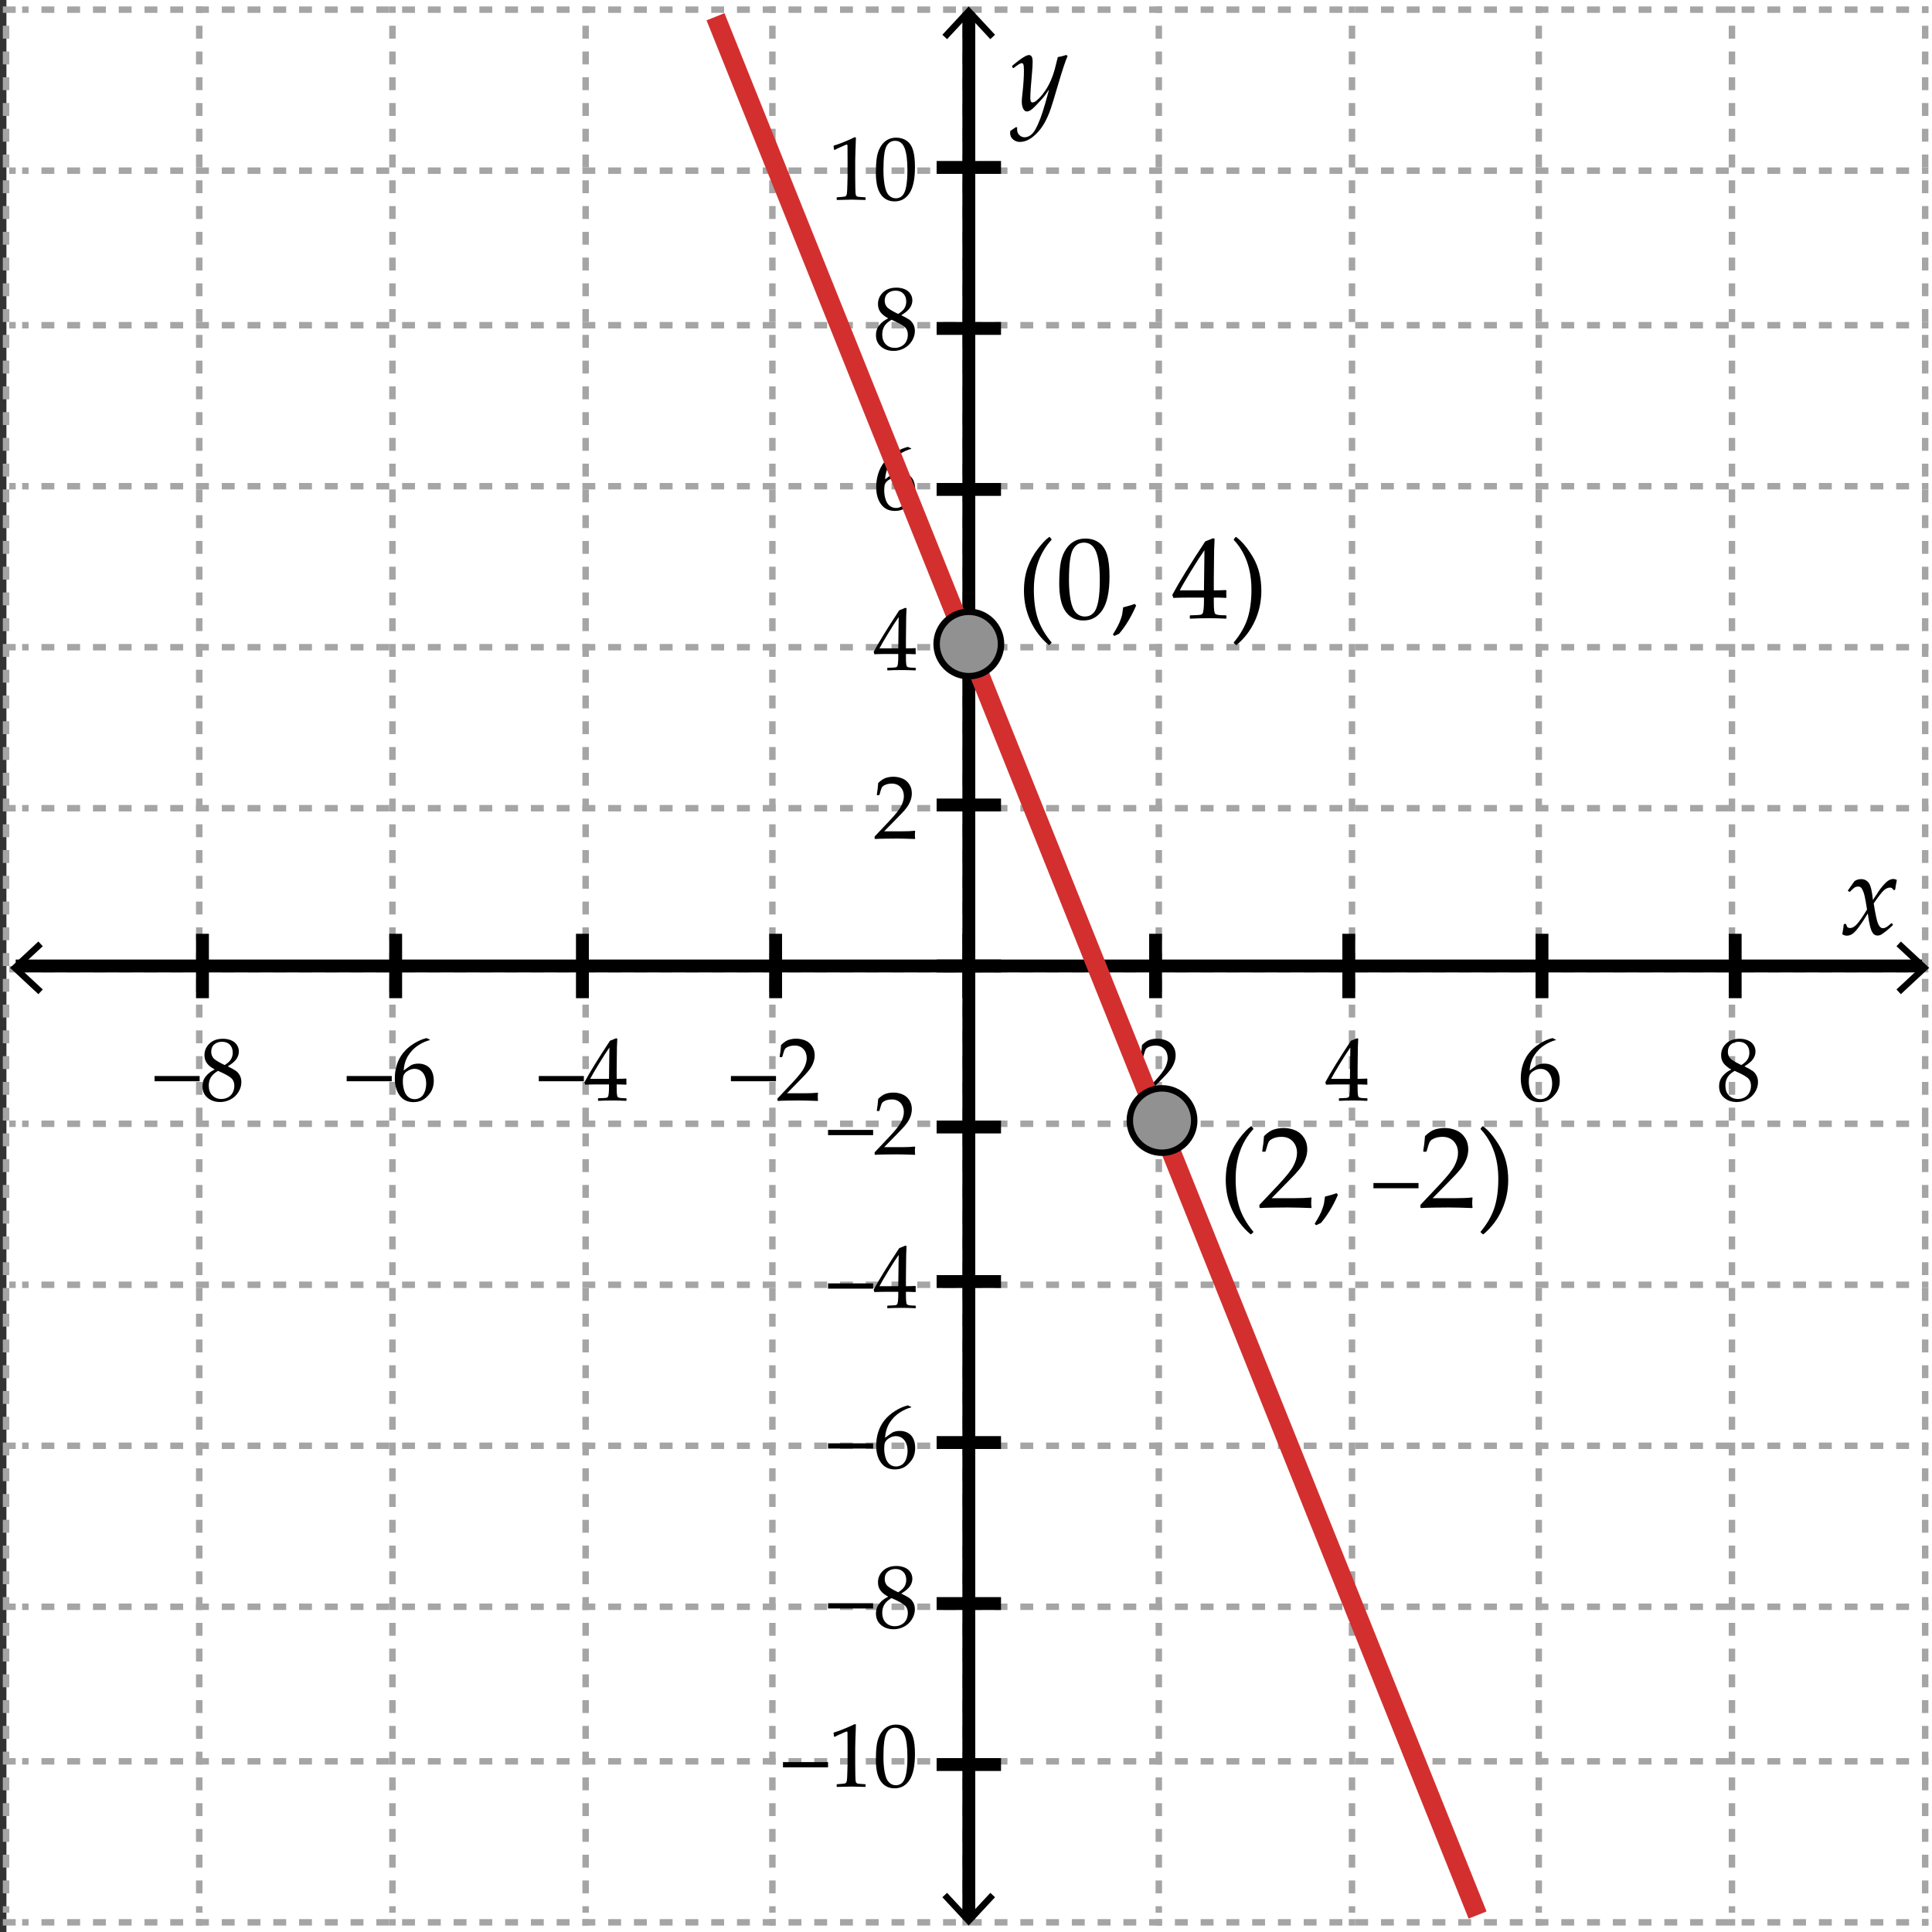 <?xml version="1.0" encoding="utf-8"?>
<!-- Generator: Adobe Illustrator 16.0.0, SVG Export Plug-In . SVG Version: 6.00 Build 0)  -->
<!DOCTYPE svg PUBLIC "-//W3C//DTD SVG 1.1//EN" "http://www.w3.org/Graphics/SVG/1.1/DTD/svg11.dtd">
<svg version="1.1" xmlns="http://www.w3.org/2000/svg" xmlns:xlink="http://www.w3.org/1999/xlink" x="0px" y="0px" width="300px"
	 height="300px" viewBox="0 0 300 300" enable-background="new 0 0 300 300" xml:space="preserve">
<rect x="0" y="0" width="300" height="300" fill="#333333" stroke="none"/>
<g id="white_background">
	<rect x="1" fill="#FFFFFF" width="300" height="300"/>
</g>
<g id="base">
	<g>
		<g>
			<g>
				<line fill="none" stroke="#A5A5A5" stroke-miterlimit="10" x1="299.438" y1="298.498" x2="298.438" y2="298.498"/>
				
					<line fill="none" stroke="#A5A5A5" stroke-miterlimit="10" stroke-dasharray="2,2" x1="296.438" y1="298.498" x2="3.438" y2="298.498"/>
				<line fill="none" stroke="#A5A5A5" stroke-miterlimit="10" x1="2.438" y1="298.498" x2="1.438" y2="298.498"/>
			</g>
		</g>
		<g>
			<g>
				<line fill="none" stroke="#A5A5A5" stroke-miterlimit="10" x1="299.438" y1="273.498" x2="298.438" y2="273.498"/>
				
					<line fill="none" stroke="#A5A5A5" stroke-miterlimit="10" stroke-dasharray="2,2" x1="296.438" y1="273.498" x2="3.438" y2="273.498"/>
				<line fill="none" stroke="#A5A5A5" stroke-miterlimit="10" x1="2.438" y1="273.498" x2="1.438" y2="273.498"/>
			</g>
		</g>
		<g>
			<g>
				<line fill="none" stroke="#A5A5A5" stroke-miterlimit="10" x1="299.438" y1="249.498" x2="298.438" y2="249.498"/>
				
					<line fill="none" stroke="#A5A5A5" stroke-miterlimit="10" stroke-dasharray="2,2" x1="296.438" y1="249.498" x2="3.438" y2="249.498"/>
				<line fill="none" stroke="#A5A5A5" stroke-miterlimit="10" x1="2.438" y1="249.498" x2="1.438" y2="249.498"/>
			</g>
		</g>
		<g>
			<g>
				<line fill="none" stroke="#A5A5A5" stroke-miterlimit="10" x1="299.438" y1="224.498" x2="298.438" y2="224.498"/>
				
					<line fill="none" stroke="#A5A5A5" stroke-miterlimit="10" stroke-dasharray="2,2" x1="296.438" y1="224.498" x2="3.438" y2="224.498"/>
				<line fill="none" stroke="#A5A5A5" stroke-miterlimit="10" x1="2.438" y1="224.498" x2="1.438" y2="224.498"/>
			</g>
		</g>
		<g>
			<g>
				<line fill="none" stroke="#A5A5A5" stroke-miterlimit="10" x1="299.438" y1="199.498" x2="298.438" y2="199.498"/>
				
					<line fill="none" stroke="#A5A5A5" stroke-miterlimit="10" stroke-dasharray="2,2" x1="296.438" y1="199.498" x2="3.438" y2="199.498"/>
				<line fill="none" stroke="#A5A5A5" stroke-miterlimit="10" x1="2.438" y1="199.498" x2="1.438" y2="199.498"/>
			</g>
		</g>
		<g>
			<g>
				<line fill="none" stroke="#A5A5A5" stroke-miterlimit="10" x1="299.438" y1="174.498" x2="298.438" y2="174.498"/>
				
					<line fill="none" stroke="#A5A5A5" stroke-miterlimit="10" stroke-dasharray="2,2" x1="296.438" y1="174.498" x2="3.438" y2="174.498"/>
				<line fill="none" stroke="#A5A5A5" stroke-miterlimit="10" x1="2.438" y1="174.498" x2="1.438" y2="174.498"/>
			</g>
		</g>
		<g>
			<g>
				<line fill="none" stroke="#A5A5A5" stroke-miterlimit="10" x1="299.438" y1="150.498" x2="298.438" y2="150.498"/>
				
					<line fill="none" stroke="#A5A5A5" stroke-miterlimit="10" stroke-dasharray="2,2" x1="296.438" y1="150.498" x2="3.438" y2="150.498"/>
				<line fill="none" stroke="#A5A5A5" stroke-miterlimit="10" x1="2.438" y1="150.498" x2="1.438" y2="150.498"/>
			</g>
		</g>
		<g>
			<g>
				<line fill="none" stroke="#A5A5A5" stroke-miterlimit="10" x1="299.438" y1="125.498" x2="298.438" y2="125.498"/>
				
					<line fill="none" stroke="#A5A5A5" stroke-miterlimit="10" stroke-dasharray="2,2" x1="296.438" y1="125.498" x2="3.438" y2="125.498"/>
				<line fill="none" stroke="#A5A5A5" stroke-miterlimit="10" x1="2.438" y1="125.498" x2="1.438" y2="125.498"/>
			</g>
		</g>
		<g>
			<g>
				<line fill="none" stroke="#A5A5A5" stroke-miterlimit="10" x1="299.438" y1="100.498" x2="298.438" y2="100.498"/>
				
					<line fill="none" stroke="#A5A5A5" stroke-miterlimit="10" stroke-dasharray="2,2" x1="296.438" y1="100.498" x2="3.438" y2="100.498"/>
				<line fill="none" stroke="#A5A5A5" stroke-miterlimit="10" x1="2.438" y1="100.498" x2="1.438" y2="100.498"/>
			</g>
		</g>
		<g>
			<g>
				<line fill="none" stroke="#A5A5A5" stroke-miterlimit="10" x1="299.438" y1="75.498" x2="298.438" y2="75.498"/>
				
					<line fill="none" stroke="#A5A5A5" stroke-miterlimit="10" stroke-dasharray="2,2" x1="296.438" y1="75.498" x2="3.438" y2="75.498"/>
				<line fill="none" stroke="#A5A5A5" stroke-miterlimit="10" x1="2.438" y1="75.498" x2="1.438" y2="75.498"/>
			</g>
		</g>
		<g>
			<g>
				<line fill="none" stroke="#A5A5A5" stroke-miterlimit="10" x1="299.438" y1="50.498" x2="298.438" y2="50.498"/>
				
					<line fill="none" stroke="#A5A5A5" stroke-miterlimit="10" stroke-dasharray="2,2" x1="296.438" y1="50.498" x2="3.438" y2="50.498"/>
				<line fill="none" stroke="#A5A5A5" stroke-miterlimit="10" x1="2.438" y1="50.498" x2="1.438" y2="50.498"/>
			</g>
		</g>
		<g>
			<g>
				<line fill="none" stroke="#A5A5A5" stroke-miterlimit="10" x1="299.438" y1="26.498" x2="298.438" y2="26.498"/>
				
					<line fill="none" stroke="#A5A5A5" stroke-miterlimit="10" stroke-dasharray="2,2" x1="296.438" y1="26.498" x2="3.438" y2="26.498"/>
				<line fill="none" stroke="#A5A5A5" stroke-miterlimit="10" x1="2.438" y1="26.498" x2="1.438" y2="26.498"/>
			</g>
		</g>
		<g>
			<g>
				<line fill="none" stroke="#A5A5A5" stroke-miterlimit="10" x1="299.438" y1="1.498" x2="298.438" y2="1.498"/>
				
					<line fill="none" stroke="#A5A5A5" stroke-miterlimit="10" stroke-dasharray="2,2" x1="296.438" y1="1.498" x2="3.438" y2="1.498"/>
				<line fill="none" stroke="#A5A5A5" stroke-miterlimit="10" x1="2.438" y1="1.498" x2="1.438" y2="1.498"/>
			</g>
		</g>
	</g>
	<g>
		<g>
			<g>
				<line fill="none" stroke="#A5A5A5" stroke-miterlimit="10" x1="298.938" y1="0.998" x2="298.938" y2="1.998"/>
				
					<line fill="none" stroke="#A5A5A5" stroke-miterlimit="10" stroke-dasharray="2,2" x1="298.938" y1="3.998" x2="298.938" y2="296.998"/>
				<line fill="none" stroke="#A5A5A5" stroke-miterlimit="10" x1="298.938" y1="297.998" x2="298.938" y2="298.998"/>
			</g>
		</g>
		<g>
			<g>
				<line fill="none" stroke="#A5A5A5" stroke-miterlimit="10" x1="268.938" y1="0.998" x2="268.938" y2="1.998"/>
				
					<line fill="none" stroke="#A5A5A5" stroke-miterlimit="10" stroke-dasharray="2,2" x1="268.938" y1="3.998" x2="268.938" y2="296.998"/>
				<line fill="none" stroke="#A5A5A5" stroke-miterlimit="10" x1="268.938" y1="297.998" x2="268.938" y2="298.998"/>
			</g>
		</g>
		<g>
			<g>
				<line fill="none" stroke="#A5A5A5" stroke-miterlimit="10" x1="238.938" y1="0.998" x2="238.938" y2="1.998"/>
				
					<line fill="none" stroke="#A5A5A5" stroke-miterlimit="10" stroke-dasharray="2,2" x1="238.938" y1="3.998" x2="238.938" y2="296.998"/>
				<line fill="none" stroke="#A5A5A5" stroke-miterlimit="10" x1="238.938" y1="297.998" x2="238.938" y2="298.998"/>
			</g>
		</g>
		<g>
			<g>
				<line fill="none" stroke="#A5A5A5" stroke-miterlimit="10" x1="209.938" y1="0.998" x2="209.938" y2="1.998"/>
				
					<line fill="none" stroke="#A5A5A5" stroke-miterlimit="10" stroke-dasharray="2,2" x1="209.938" y1="3.998" x2="209.938" y2="296.998"/>
				<line fill="none" stroke="#A5A5A5" stroke-miterlimit="10" x1="209.938" y1="297.998" x2="209.938" y2="298.998"/>
			</g>
		</g>
		<g>
			<g>
				<line fill="none" stroke="#A5A5A5" stroke-miterlimit="10" x1="179.938" y1="0.998" x2="179.938" y2="1.998"/>
				
					<line fill="none" stroke="#A5A5A5" stroke-miterlimit="10" stroke-dasharray="2,2" x1="179.938" y1="3.998" x2="179.938" y2="296.998"/>
				<line fill="none" stroke="#A5A5A5" stroke-miterlimit="10" x1="179.938" y1="297.998" x2="179.938" y2="298.998"/>
			</g>
		</g>
		<g>
			<g>
				<line fill="none" stroke="#A5A5A5" stroke-miterlimit="10" x1="149.938" y1="0.998" x2="149.938" y2="1.998"/>
				
					<line fill="none" stroke="#A5A5A5" stroke-miterlimit="10" stroke-dasharray="2,2" x1="149.938" y1="3.998" x2="149.938" y2="296.998"/>
				<line fill="none" stroke="#A5A5A5" stroke-miterlimit="10" x1="149.938" y1="297.998" x2="149.938" y2="298.998"/>
			</g>
		</g>
		<g>
			<g>
				<line fill="none" stroke="#A5A5A5" stroke-miterlimit="10" x1="119.938" y1="0.998" x2="119.938" y2="1.998"/>
				
					<line fill="none" stroke="#A5A5A5" stroke-miterlimit="10" stroke-dasharray="2,2" x1="119.938" y1="3.998" x2="119.938" y2="296.998"/>
				<line fill="none" stroke="#A5A5A5" stroke-miterlimit="10" x1="119.938" y1="297.998" x2="119.938" y2="298.998"/>
			</g>
		</g>
		<g>
			<g>
				<line fill="none" stroke="#A5A5A5" stroke-miterlimit="10" x1="90.938" y1="0.998" x2="90.938" y2="1.998"/>
				
					<line fill="none" stroke="#A5A5A5" stroke-miterlimit="10" stroke-dasharray="2,2" x1="90.938" y1="3.998" x2="90.938" y2="296.998"/>
				<line fill="none" stroke="#A5A5A5" stroke-miterlimit="10" x1="90.938" y1="297.998" x2="90.938" y2="298.998"/>
			</g>
		</g>
		<g>
			<g>
				<line fill="none" stroke="#A5A5A5" stroke-miterlimit="10" x1="60.938" y1="0.998" x2="60.938" y2="1.998"/>
				
					<line fill="none" stroke="#A5A5A5" stroke-miterlimit="10" stroke-dasharray="2,2" x1="60.938" y1="3.998" x2="60.938" y2="296.998"/>
				<line fill="none" stroke="#A5A5A5" stroke-miterlimit="10" x1="60.938" y1="297.998" x2="60.938" y2="298.998"/>
			</g>
		</g>
		<g>
			<g>
				<line fill="none" stroke="#A5A5A5" stroke-miterlimit="10" x1="30.938" y1="0.998" x2="30.938" y2="1.998"/>
				
					<line fill="none" stroke="#A5A5A5" stroke-miterlimit="10" stroke-dasharray="2,2" x1="30.938" y1="3.998" x2="30.938" y2="296.998"/>
				<line fill="none" stroke="#A5A5A5" stroke-miterlimit="10" x1="30.938" y1="297.998" x2="30.938" y2="298.998"/>
			</g>
		</g>
		<g>
			<g>
				<line fill="none" stroke="#A5A5A5" stroke-miterlimit="10" x1="0.938" y1="0.998" x2="0.938" y2="1.998"/>
				
					<line fill="none" stroke="#A5A5A5" stroke-miterlimit="10" stroke-dasharray="2,2" x1="0.938" y1="3.998" x2="0.938" y2="296.998"/>
				<line fill="none" stroke="#A5A5A5" stroke-miterlimit="10" x1="0.938" y1="297.998" x2="0.938" y2="298.998"/>
			</g>
		</g>
	</g>
	<g>
		<g>
			
				<line fill="none" stroke="#000000" stroke-width="2" stroke-miterlimit="10" x1="150.438" y1="1.998" x2="150.438" y2="297.998"/>
			<g>
				<polygon points="146.33,5.398 147.063,6.081 150.419,2.469 153.776,6.081 154.509,5.398 150.419,1 				"/>
			</g>
			<g>
				<polygon points="146.33,294.602 147.063,293.92 150.419,297.531 153.776,293.92 154.509,294.602 150.419,299 				"/>
			</g>
		</g>
	</g>
	<g>
		
			<line fill="none" stroke="#000000" stroke-width="2" stroke-miterlimit="10" x1="269.438" y1="154.998" x2="269.438" y2="144.998"/>
		
			<line fill="none" stroke="#000000" stroke-width="2" stroke-miterlimit="10" x1="239.438" y1="154.998" x2="239.438" y2="144.998"/>
		
			<line fill="none" stroke="#000000" stroke-width="2" stroke-miterlimit="10" x1="209.438" y1="154.998" x2="209.438" y2="144.998"/>
		
			<line fill="none" stroke="#000000" stroke-width="2" stroke-miterlimit="10" x1="179.438" y1="154.998" x2="179.438" y2="144.998"/>
		
			<line fill="none" stroke="#000000" stroke-width="2" stroke-miterlimit="10" x1="150.438" y1="154.998" x2="150.438" y2="144.998"/>
		
			<line fill="none" stroke="#000000" stroke-width="2" stroke-miterlimit="10" x1="120.438" y1="154.998" x2="120.438" y2="144.998"/>
		<line fill="none" stroke="#000000" stroke-width="2" stroke-miterlimit="10" x1="90.438" y1="154.998" x2="90.438" y2="144.998"/>
		<line fill="none" stroke="#000000" stroke-width="2" stroke-miterlimit="10" x1="61.438" y1="154.998" x2="61.438" y2="144.998"/>
		<line fill="none" stroke="#000000" stroke-width="2" stroke-miterlimit="10" x1="31.438" y1="154.998" x2="31.438" y2="144.998"/>
	</g>
	<g>
		
			<line fill="none" stroke="#000000" stroke-width="2" stroke-miterlimit="10" x1="145.438" y1="273.998" x2="155.438" y2="273.998"/>
		
			<line fill="none" stroke="#000000" stroke-width="2" stroke-miterlimit="10" x1="145.438" y1="248.998" x2="155.438" y2="248.998"/>
		
			<line fill="none" stroke="#000000" stroke-width="2" stroke-miterlimit="10" x1="145.438" y1="223.998" x2="155.438" y2="223.998"/>
		
			<line fill="none" stroke="#000000" stroke-width="2" stroke-miterlimit="10" x1="145.438" y1="198.998" x2="155.438" y2="198.998"/>
		
			<line fill="none" stroke="#000000" stroke-width="2" stroke-miterlimit="10" x1="145.438" y1="174.998" x2="155.438" y2="174.998"/>
		
			<line fill="none" stroke="#000000" stroke-width="2" stroke-miterlimit="10" x1="145.438" y1="149.998" x2="155.438" y2="149.998"/>
		
			<line fill="none" stroke="#000000" stroke-width="2" stroke-miterlimit="10" x1="145.438" y1="124.998" x2="155.438" y2="124.998"/>
		<line fill="none" stroke="#000000" stroke-width="2" stroke-miterlimit="10" x1="145.438" y1="99.998" x2="155.438" y2="99.998"/>
		<line fill="none" stroke="#000000" stroke-width="2" stroke-miterlimit="10" x1="145.438" y1="75.998" x2="155.438" y2="75.998"/>
		<line fill="none" stroke="#000000" stroke-width="2" stroke-miterlimit="10" x1="145.438" y1="50.998" x2="155.438" y2="50.998"/>
		<line fill="none" stroke="#000000" stroke-width="2" stroke-miterlimit="10" x1="145.438" y1="25.998" x2="155.438" y2="25.998"/>
	</g>
	<g>
		<g>
			
				<line fill="none" stroke="#000000" stroke-width="2" stroke-miterlimit="10" x1="298.438" y1="149.998" x2="2.438" y2="149.998"/>
			<g>
				<polygon points="295.164,146.197 294.482,146.93 298.094,150.286 294.482,153.644 295.164,154.376 299.563,150.286 				"/>
			</g>
			<g>
				<polygon points="5.96,146.197 6.643,146.93 3.031,150.286 6.643,153.644 5.96,154.376 1.563,150.286 				"/>
			</g>
		</g>
	</g>
	<g>
		<path d="M286.07,145.053c0.141-0.75,0.214-1.248,0.22-1.494l0.053-0.07l0.229-0.035l0.088,0.053l0.176,0.449
			c0.146,0.1,0.287,0.148,0.422,0.148c0.369,0,0.744-0.215,1.125-0.646s0.891-1.173,1.529-2.228c-0.029-0.193-0.1-0.62-0.211-1.279
			s-0.234-1.158-0.369-1.498s-0.263-0.557-0.382-0.65c-0.121-0.094-0.26-0.141-0.418-0.141c-0.199,0-0.373,0.045-0.523,0.136
			c-0.148,0.091-0.335,0.251-0.558,0.479c-0.117,0.117-0.179,0.178-0.185,0.184l-0.088,0.018l-0.211-0.123l-0.018-0.096l1.011-1.434
			c0.299-0.211,0.645-0.316,1.037-0.316c0.486,0,0.879,0.193,1.178,0.58s0.516,1.275,0.65,2.664l0.94-1.424
			c0.094-0.158,0.302-0.428,0.624-0.809s0.609-0.648,0.861-0.801s0.501-0.229,0.747-0.229c0.188,0,0.369,0.051,0.545,0.15
			c-0.135,0.691-0.22,1.18-0.255,1.467l-0.062,0.07l-0.141,0.035l-0.088-0.043c-0.076-0.129-0.151-0.219-0.225-0.269
			s-0.174-0.075-0.303-0.075c-0.305,0-0.611,0.134-0.918,0.4c-0.309,0.267-0.843,0.951-1.604,2.053
			c0.27,1.705,0.502,2.772,0.698,3.203s0.441,0.646,0.734,0.646c0.17,0,0.344-0.052,0.523-0.154c0.178-0.103,0.44-0.307,0.786-0.611
			l0.105,0.01l0.123,0.184l-0.009,0.105c-0.375,0.369-0.729,0.684-1.059,0.941c-0.332,0.258-0.58,0.434-0.748,0.527
			c-0.166,0.094-0.355,0.141-0.566,0.141c-0.287,0-0.519-0.115-0.694-0.344s-0.325-0.576-0.448-1.045s-0.243-1.152-0.36-2.049
			c-0.498,0.838-0.958,1.539-1.38,2.102s-0.767,0.928-1.033,1.098s-0.543,0.256-0.83,0.256
			C286.498,145.291,286.258,145.211,286.07,145.053z"/>
	</g>
	<g>
		<path d="M156.895,20.323l0.87-0.589l0.185,0.062c-0.012,0.094-0.018,0.176-0.018,0.246c0,0.422,0.123,0.74,0.369,0.954
			s0.51,0.321,0.791,0.321c0.223,0,0.449-0.057,0.682-0.171c0.23-0.114,0.457-0.303,0.676-0.567
			c0.221-0.264,0.468-0.706,0.743-1.327s0.525-1.291,0.751-2.008s0.444-1.466,0.655-2.246l0.299-1.099
			c-0.398,0.609-0.765,1.099-1.099,1.468s-0.662,0.721-0.984,1.055s-0.589,0.565-0.8,0.694s-0.398,0.193-0.563,0.193
			c-0.246,0-0.439-0.151-0.58-0.453s-0.211-0.675-0.211-1.121c0-0.229,0.041-0.697,0.123-1.406c0.141-1.283,0.211-2.396,0.211-3.34
			c0-0.486-0.025-0.804-0.075-0.954s-0.136-0.224-0.259-0.224c-0.135,0-0.305,0.067-0.51,0.202s-0.463,0.322-0.773,0.563
			l-0.114-0.035l-0.097-0.211l0.026-0.132c1.307-1.102,2.168-1.652,2.584-1.652c0.176,0,0.314,0.076,0.418,0.229
			c0.102,0.152,0.153,0.439,0.153,0.861c0,0.398-0.029,0.92-0.088,1.564c-0.182,1.992-0.272,3.322-0.272,3.99
			c0,0.234,0.024,0.413,0.074,0.536s0.14,0.185,0.269,0.185c0.088,0,0.203-0.035,0.347-0.105s0.374-0.261,0.69-0.571
			s0.633-0.702,0.949-1.173s0.599-0.992,0.849-1.56c0.248-0.568,0.443-1.11,0.584-1.626s0.311-1.187,0.51-2.013
			c0.398-0.059,0.841-0.17,1.327-0.334l0.193,0.176c-0.293,0.586-0.832,2.218-1.617,4.896c-0.398,1.377-0.731,2.462-0.997,3.256
			c-0.268,0.794-0.582,1.518-0.945,2.171s-0.785,1.22-1.266,1.701s-0.934,0.819-1.357,1.015c-0.426,0.196-0.831,0.294-1.218,0.294
			c-0.416,0-0.775-0.13-1.077-0.391s-0.452-0.602-0.452-1.024C156.851,20.534,156.865,20.434,156.895,20.323z"/>
	</g>
	<g>
		<path d="M135.895,130.277l-0.082-0.068v-0.314l2.289-2.426c0.943-0.998,1.555-1.771,1.832-2.318
			c0.279-0.547,0.418-1.057,0.418-1.531c0-0.556-0.17-1.018-0.506-1.387c-0.338-0.369-0.793-0.555-1.367-0.555
			c-0.369,0-0.691,0.058-0.965,0.172c-0.273,0.113-0.457,0.241-0.549,0.383c-0.094,0.141-0.23,0.537-0.408,1.189l-0.061,0.055
			h-0.281l-0.068-0.063c0.105-0.615,0.178-1.223,0.219-1.824c0.43-0.42,0.828-0.688,1.201-0.804c0.371-0.116,0.76-0.175,1.164-0.175
			c0.484,0,0.945,0.092,1.389,0.273c0.441,0.183,0.797,0.479,1.066,0.886c0.268,0.407,0.402,0.881,0.402,1.419
			c0,0.4-0.078,0.803-0.234,1.206c-0.158,0.403-0.389,0.793-0.691,1.169s-0.717,0.826-1.24,1.35l-2.133,2.174h2.699
			c0.83,0,1.52-0.029,2.072-0.088l0.047,0.055c-0.027,0.154-0.041,0.357-0.041,0.607c0,0.229,0.014,0.408,0.041,0.541l-0.047,0.074
			c-0.328-0.018-0.832-0.033-1.512-0.047c-0.678-0.014-1.127-0.021-1.346-0.021c-0.443,0-1.037,0.006-1.785,0.018
			C136.672,130.238,136.162,130.255,135.895,130.277z"/>
	</g>
	<g>
		<path d="M137.828,104.098l-0.055-0.055v-0.294l0.055-0.055c0.676-0.019,1.074-0.038,1.201-0.062
			c0.125-0.023,0.217-0.07,0.275-0.144c0.061-0.073,0.104-0.251,0.135-0.533c0.029-0.282,0.043-0.583,0.043-0.902v-0.506h-1.496
			c-0.871,0-1.607,0.014-2.209,0.041l-0.115-0.369c0.793-1.485,2.117-3.637,3.971-6.453l0.965-0.39l0.17,0.082
			c-0.049,0.775-0.074,1.734-0.074,2.878l-0.021,1.928v1.415c0.629-0.004,1.115-0.018,1.457-0.041l0.061,0.068
			c-0.008,0.174-0.014,0.299-0.014,0.376c0.006,0.15,0.012,0.298,0.021,0.444l-0.068,0.062c-0.443-0.027-0.813-0.041-1.107-0.041
			h-0.35v0.458c0,0.51,0.014,0.873,0.041,1.087s0.07,0.353,0.131,0.413c0.059,0.063,0.178,0.107,0.359,0.137
			c0.18,0.03,0.49,0.047,0.932,0.052l0.063,0.055v0.294l-0.055,0.055c-0.803-0.037-1.475-0.055-2.018-0.055
			C139.242,104.043,138.477,104.061,137.828,104.098z M136.564,100.68h2.918l0.063-4.86c-0.438,0.624-0.99,1.481-1.654,2.57
			C137.225,99.479,136.783,100.242,136.564,100.68z"/>
	</g>
	<g>
		<path d="M141.486,69.629v0.082c-0.498,0.105-1.063,0.354-1.699,0.746c-0.635,0.392-1.17,0.918-1.604,1.578
			c-0.432,0.661-0.684,1.459-0.752,2.393c0.156-0.109,0.334-0.241,0.533-0.396c0.26-0.195,0.451-0.33,0.572-0.402
			c0.119-0.073,0.281-0.137,0.484-0.191s0.436-0.082,0.701-0.082c0.469,0,0.891,0.104,1.264,0.311
			c0.375,0.207,0.654,0.513,0.842,0.916c0.186,0.403,0.279,0.874,0.279,1.412c0,0.761-0.184,1.397-0.553,1.91
			s-0.762,0.879-1.176,1.101c-0.416,0.222-0.891,0.331-1.43,0.331c-0.916,0-1.627-0.342-2.133-1.028s-0.758-1.578-0.758-2.677
			c0-0.729,0.105-1.43,0.318-2.102c0.211-0.672,0.533-1.281,0.967-1.825c0.432-0.544,0.984-1.028,1.658-1.452
			c0.672-0.424,1.334-0.711,1.984-0.861L141.486,69.629z M137.303,76.15c0,0.451,0.064,0.898,0.195,1.34
			c0.129,0.442,0.338,0.784,0.625,1.025c0.287,0.242,0.623,0.363,1.012,0.363c0.332,0,0.641-0.094,0.922-0.281
			c0.283-0.187,0.498-0.479,0.646-0.878s0.223-0.819,0.223-1.261c0-0.442-0.074-0.838-0.219-1.187
			c-0.146-0.349-0.357-0.62-0.637-0.813c-0.277-0.193-0.602-0.291-0.971-0.291c-0.273,0-0.547,0.066-0.82,0.199
			c-0.273,0.132-0.484,0.282-0.631,0.451c-0.148,0.168-0.244,0.348-0.285,0.536S137.303,75.809,137.303,76.15z"/>
	</g>
	<g>
		<path d="M137.877,49.404c-0.506-0.27-0.891-0.578-1.152-0.927s-0.393-0.771-0.393-1.269c0-0.697,0.258-1.295,0.771-1.794
			c0.516-0.499,1.217-0.749,2.105-0.749c0.451,0,0.869,0.079,1.256,0.236c0.385,0.157,0.682,0.393,0.891,0.704
			c0.211,0.312,0.314,0.659,0.314,1.042c0,0.401-0.123,0.785-0.369,1.152s-0.682,0.739-1.305,1.117v0.063
			c0.533,0.255,0.928,0.471,1.186,0.648s0.469,0.418,0.633,0.722s0.246,0.653,0.246,1.05c0,0.542-0.156,1.063-0.469,1.562
			s-0.723,0.878-1.234,1.138c-0.51,0.26-1.039,0.391-1.586,0.391c-0.797,0-1.455-0.224-1.975-0.67
			c-0.52-0.447-0.779-1.042-0.779-1.785c0-0.602,0.178-1.119,0.537-1.555c0.357-0.436,0.797-0.773,1.322-1.016V49.404z
			 M138.43,49.65c-0.537,0.318-0.91,0.662-1.121,1.028c-0.209,0.366-0.314,0.782-0.314,1.247c0,0.652,0.184,1.164,0.547,1.535
			c0.365,0.371,0.834,0.557,1.408,0.557c0.393,0,0.748-0.091,1.066-0.273c0.32-0.182,0.559-0.432,0.715-0.748
			c0.158-0.316,0.236-0.662,0.236-1.035c0-0.538-0.188-0.957-0.564-1.258C140.027,50.402,139.369,50.051,138.43,49.65z
			 M139.469,48.748c0.488-0.306,0.818-0.612,0.992-0.92c0.172-0.308,0.26-0.639,0.26-0.994c0-0.524-0.15-0.939-0.451-1.244
			c-0.301-0.306-0.705-0.459-1.211-0.459c-0.482,0-0.883,0.137-1.203,0.407c-0.318,0.271-0.479,0.65-0.479,1.138
			c0,0.369,0.104,0.689,0.313,0.961C137.896,47.908,138.49,48.278,139.469,48.748z"/>
	</g>
	<g>
		<path d="M128.58,249.764v-0.814h7v0.814H128.58z"/>
		<path d="M137.877,247.904c-0.506-0.27-0.891-0.578-1.152-0.927s-0.393-0.771-0.393-1.269c0-0.697,0.258-1.295,0.771-1.794
			c0.516-0.499,1.217-0.749,2.105-0.749c0.451,0,0.869,0.079,1.256,0.236c0.385,0.157,0.682,0.393,0.891,0.704
			c0.211,0.312,0.314,0.659,0.314,1.042c0,0.401-0.123,0.785-0.369,1.152s-0.682,0.739-1.305,1.117v0.063
			c0.533,0.255,0.928,0.471,1.186,0.648s0.469,0.418,0.633,0.722s0.246,0.653,0.246,1.05c0,0.542-0.156,1.063-0.469,1.562
			s-0.723,0.878-1.234,1.138c-0.51,0.26-1.039,0.391-1.586,0.391c-0.797,0-1.455-0.224-1.975-0.67
			c-0.52-0.447-0.779-1.042-0.779-1.785c0-0.602,0.178-1.119,0.537-1.555c0.357-0.436,0.797-0.773,1.322-1.016V247.904z
			 M138.43,248.15c-0.537,0.318-0.91,0.662-1.121,1.028c-0.209,0.366-0.314,0.782-0.314,1.247c0,0.652,0.184,1.164,0.547,1.535
			c0.365,0.371,0.834,0.557,1.408,0.557c0.393,0,0.748-0.091,1.066-0.273c0.32-0.182,0.559-0.432,0.715-0.748
			c0.158-0.316,0.236-0.662,0.236-1.035c0-0.538-0.188-0.957-0.564-1.258C140.027,248.902,139.369,248.551,138.43,248.15z
			 M139.469,247.248c0.488-0.306,0.818-0.612,0.992-0.92c0.172-0.308,0.26-0.639,0.26-0.994c0-0.524-0.15-0.939-0.451-1.244
			c-0.301-0.306-0.705-0.459-1.211-0.459c-0.482,0-0.883,0.137-1.203,0.407c-0.318,0.271-0.479,0.65-0.479,1.138
			c0,0.369,0.104,0.689,0.313,0.961C137.896,246.408,138.49,246.778,139.469,247.248z"/>
	</g>
	<g>
		<path d="M128.58,224.93v-0.813h7v0.813H128.58z"/>
		<path d="M141.486,218.463v0.082c-0.498,0.105-1.063,0.354-1.699,0.746c-0.635,0.392-1.17,0.918-1.604,1.578
			c-0.432,0.661-0.684,1.459-0.752,2.393c0.156-0.109,0.334-0.241,0.533-0.396c0.26-0.195,0.451-0.33,0.572-0.402
			c0.119-0.073,0.281-0.137,0.484-0.191s0.436-0.082,0.701-0.082c0.469,0,0.891,0.104,1.264,0.311
			c0.375,0.207,0.654,0.513,0.842,0.916c0.186,0.403,0.279,0.874,0.279,1.412c0,0.761-0.184,1.397-0.553,1.91
			s-0.762,0.879-1.176,1.101c-0.416,0.222-0.891,0.331-1.43,0.331c-0.916,0-1.627-0.342-2.133-1.028s-0.758-1.578-0.758-2.677
			c0-0.729,0.105-1.43,0.318-2.102c0.211-0.672,0.533-1.281,0.967-1.825c0.432-0.544,0.984-1.028,1.658-1.452
			c0.672-0.424,1.334-0.711,1.984-0.861L141.486,218.463z M137.303,224.984c0,0.451,0.064,0.898,0.195,1.34
			c0.129,0.442,0.338,0.784,0.625,1.025c0.287,0.242,0.623,0.363,1.012,0.363c0.332,0,0.641-0.094,0.922-0.281
			c0.283-0.187,0.498-0.479,0.646-0.878s0.223-0.819,0.223-1.261c0-0.442-0.074-0.838-0.219-1.187
			c-0.146-0.349-0.357-0.62-0.637-0.813c-0.277-0.193-0.602-0.291-0.971-0.291c-0.273,0-0.547,0.066-0.82,0.199
			c-0.273,0.132-0.484,0.282-0.631,0.451c-0.148,0.168-0.244,0.348-0.285,0.536S137.303,224.643,137.303,224.984z"/>
	</g>
	<g>
		<path d="M128.58,200.098v-0.814h7v0.814H128.58z"/>
		<path d="M137.828,203.139l-0.055-0.055v-0.293l0.055-0.055c0.676-0.019,1.074-0.039,1.201-0.063
			c0.125-0.022,0.217-0.07,0.275-0.143c0.061-0.073,0.104-0.251,0.135-0.533c0.029-0.283,0.043-0.584,0.043-0.902v-0.506h-1.496
			c-0.871,0-1.607,0.014-2.209,0.041l-0.115-0.369c0.793-1.486,2.117-3.637,3.971-6.453l0.965-0.391l0.17,0.082
			c-0.049,0.775-0.074,1.734-0.074,2.879l-0.021,1.928v1.414c0.629-0.004,1.115-0.018,1.457-0.041l0.061,0.068
			c-0.008,0.174-0.014,0.299-0.014,0.377c0.006,0.15,0.012,0.298,0.021,0.443l-0.068,0.063c-0.443-0.027-0.813-0.041-1.107-0.041
			h-0.35v0.457c0,0.511,0.014,0.873,0.041,1.088c0.027,0.214,0.07,0.352,0.131,0.413c0.059,0.062,0.178,0.106,0.359,0.137
			c0.18,0.03,0.49,0.047,0.932,0.052l0.063,0.055v0.293l-0.055,0.055c-0.803-0.036-1.475-0.055-2.018-0.055
			C139.242,203.084,138.477,203.103,137.828,203.139z M136.564,199.721h2.918l0.063-4.859c-0.438,0.624-0.99,1.48-1.654,2.57
			C137.225,198.521,136.783,199.283,136.564,199.721z"/>
	</g>
	<g>
		<path d="M128.58,176.264v-0.813h7v0.813H128.58z"/>
		<path d="M135.895,179.32l-0.082-0.068v-0.314l2.289-2.428c0.943-0.998,1.555-1.77,1.832-2.316
			c0.279-0.547,0.418-1.058,0.418-1.531c0-0.557-0.17-1.02-0.506-1.389c-0.338-0.369-0.793-0.553-1.367-0.553
			c-0.369,0-0.691,0.057-0.965,0.17c-0.273,0.114-0.457,0.242-0.549,0.383c-0.094,0.142-0.23,0.538-0.408,1.189l-0.061,0.055h-0.281
			l-0.068-0.061c0.105-0.615,0.178-1.225,0.219-1.826c0.43-0.419,0.828-0.687,1.201-0.803c0.371-0.116,0.76-0.174,1.164-0.174
			c0.484,0,0.945,0.091,1.389,0.273c0.441,0.182,0.797,0.477,1.066,0.885c0.268,0.408,0.402,0.881,0.402,1.418
			c0,0.401-0.078,0.804-0.234,1.207c-0.158,0.403-0.389,0.793-0.691,1.169s-0.717,0.826-1.24,1.351l-2.133,2.174h2.699
			c0.83,0,1.52-0.03,2.072-0.09l0.047,0.055c-0.027,0.155-0.041,0.358-0.041,0.609c0,0.228,0.014,0.407,0.041,0.539l-0.047,0.076
			c-0.328-0.019-0.832-0.035-1.512-0.049c-0.678-0.014-1.127-0.02-1.346-0.02c-0.443,0-1.037,0.006-1.785,0.017
			C136.672,179.279,136.162,179.297,135.895,179.32z"/>
	</g>
	<g>
		<path d="M176.859,170.952l-0.082-0.068v-0.314l2.29-2.427c0.943-0.998,1.554-1.771,1.832-2.317s0.417-1.058,0.417-1.531
			c0-0.556-0.169-1.019-0.506-1.388s-0.793-0.554-1.367-0.554c-0.369,0-0.69,0.058-0.964,0.171s-0.457,0.242-0.55,0.383
			c-0.094,0.141-0.229,0.537-0.407,1.189l-0.062,0.055h-0.28l-0.068-0.062c0.104-0.615,0.178-1.224,0.219-1.825
			c0.429-0.42,0.828-0.688,1.2-0.803c0.371-0.117,0.76-0.175,1.165-0.175c0.483,0,0.945,0.091,1.388,0.273s0.798,0.478,1.066,0.886
			c0.269,0.407,0.403,0.881,0.403,1.418c0,0.4-0.079,0.803-0.235,1.207c-0.158,0.402-0.388,0.793-0.691,1.168
			c-0.303,0.377-0.716,0.826-1.24,1.351l-2.133,2.174h2.7c0.829,0,1.52-0.03,2.071-0.089l0.048,0.055
			c-0.027,0.154-0.041,0.357-0.041,0.608c0,0.228,0.014,0.407,0.041,0.54l-0.048,0.075c-0.328-0.019-0.832-0.034-1.511-0.048
			s-1.128-0.021-1.347-0.021c-0.442,0-1.037,0.006-1.784,0.017C177.637,170.912,177.128,170.93,176.859,170.952z"/>
	</g>
	<g>
		<path d="M207.962,170.938l-0.055-0.055v-0.294l0.055-0.055c0.675-0.018,1.074-0.039,1.2-0.062
			c0.125-0.022,0.217-0.071,0.276-0.144s0.104-0.25,0.134-0.533c0.029-0.283,0.044-0.584,0.044-0.902v-0.506h-1.497
			c-0.87,0-1.606,0.014-2.208,0.041l-0.116-0.369c0.793-1.486,2.117-3.637,3.972-6.453l0.964-0.39l0.171,0.082
			c-0.05,0.774-0.075,1.733-0.075,2.878l-0.021,1.928v1.415c0.629-0.005,1.114-0.019,1.456-0.041l0.062,0.068
			c-0.009,0.173-0.014,0.298-0.014,0.376c0.005,0.15,0.012,0.299,0.021,0.444l-0.068,0.062c-0.442-0.027-0.812-0.041-1.107-0.041
			h-0.349v0.458c0,0.511,0.014,0.872,0.041,1.087s0.07,0.352,0.13,0.414c0.06,0.061,0.179,0.106,0.359,0.137
			c0.18,0.029,0.49,0.047,0.933,0.051l0.062,0.055v0.294l-0.055,0.055c-0.802-0.036-1.475-0.055-2.017-0.055
			C209.375,170.884,208.609,170.902,207.962,170.938z M206.697,167.521h2.919l0.062-4.86c-0.438,0.625-0.989,1.48-1.654,2.57
			S206.916,167.083,206.697,167.521z"/>
	</g>
	<g>
		<path d="M241.576,161.43v0.082c-0.497,0.105-1.063,0.354-1.699,0.745c-0.635,0.392-1.17,0.919-1.603,1.579
			s-0.684,1.459-0.752,2.393c0.155-0.109,0.333-0.242,0.533-0.396c0.26-0.195,0.45-0.33,0.571-0.403
			c0.12-0.073,0.282-0.137,0.484-0.191c0.203-0.055,0.437-0.082,0.701-0.082c0.47,0,0.891,0.104,1.265,0.312
			c0.374,0.207,0.654,0.512,0.841,0.916c0.187,0.402,0.28,0.873,0.28,1.411c0,0.761-0.185,1.397-0.554,1.911
			c-0.369,0.512-0.761,0.879-1.176,1.1c-0.415,0.222-0.891,0.332-1.429,0.332c-0.916,0-1.627-0.343-2.133-1.029
			c-0.506-0.686-0.759-1.578-0.759-2.676c0-0.729,0.105-1.43,0.318-2.102c0.211-0.673,0.534-1.281,0.967-1.826
			c0.433-0.544,0.985-1.028,1.658-1.452c0.672-0.424,1.334-0.711,1.985-0.861L241.576,161.43z M237.393,167.951
			c0,0.451,0.064,0.898,0.195,1.34c0.129,0.441,0.338,0.783,0.625,1.025s0.624,0.362,1.012,0.362c0.333,0,0.641-0.093,0.923-0.28
			s0.498-0.479,0.646-0.879c0.148-0.398,0.223-0.818,0.223-1.261s-0.073-0.837-0.219-1.187c-0.146-0.348-0.357-0.619-0.636-0.813
			c-0.278-0.194-0.602-0.291-0.971-0.291c-0.273,0-0.547,0.066-0.82,0.198s-0.484,0.282-0.632,0.451
			c-0.148,0.169-0.243,0.348-0.284,0.536C237.413,167.344,237.393,167.609,237.393,167.951z"/>
	</g>
	<g>
		<path d="M268.799,166.037c-0.506-0.27-0.89-0.578-1.152-0.926c-0.262-0.35-0.393-0.771-0.393-1.269
			c0-0.697,0.258-1.296,0.772-1.794c0.515-0.5,1.217-0.749,2.105-0.749c0.451,0,0.869,0.079,1.255,0.235
			c0.385,0.158,0.682,0.393,0.892,0.705c0.21,0.312,0.314,0.659,0.314,1.042c0,0.401-0.123,0.785-0.369,1.151
			c-0.246,0.367-0.682,0.74-1.306,1.118v0.062c0.533,0.256,0.929,0.472,1.186,0.649c0.258,0.178,0.469,0.418,0.633,0.722
			c0.164,0.303,0.246,0.652,0.246,1.049c0,0.543-0.156,1.063-0.469,1.563c-0.312,0.498-0.723,0.878-1.233,1.138
			s-1.039,0.39-1.586,0.39c-0.798,0-1.456-0.223-1.976-0.67s-0.779-1.041-0.779-1.784c0-0.602,0.179-1.12,0.537-1.556
			c0.357-0.435,0.798-0.773,1.322-1.015V166.037z M269.353,166.283c-0.538,0.318-0.911,0.662-1.121,1.029
			c-0.21,0.366-0.314,0.782-0.314,1.247c0,0.651,0.183,1.163,0.547,1.534c0.364,0.372,0.834,0.558,1.408,0.558
			c0.392,0,0.747-0.091,1.066-0.273s0.558-0.432,0.714-0.749c0.158-0.316,0.236-0.662,0.236-1.035c0-0.537-0.188-0.957-0.564-1.258
			C270.949,167.035,270.291,166.684,269.353,166.283z M270.392,165.381c0.487-0.305,0.818-0.611,0.991-0.92
			c0.173-0.307,0.26-0.639,0.26-0.994c0-0.523-0.15-0.939-0.451-1.244s-0.704-0.458-1.21-0.458c-0.483,0-0.884,0.136-1.203,0.407
			c-0.319,0.271-0.479,0.65-0.479,1.138c0,0.369,0.104,0.689,0.312,0.96C268.818,164.541,269.412,164.912,270.392,165.381z"/>
	</g>
	<g>
		<path d="M23.999,167.896v-0.813h7v0.813H23.999z"/>
		<path d="M33.296,166.037c-0.506-0.27-0.89-0.578-1.152-0.926c-0.262-0.35-0.393-0.771-0.393-1.269
			c0-0.697,0.258-1.296,0.772-1.794c0.515-0.5,1.217-0.749,2.105-0.749c0.451,0,0.869,0.079,1.255,0.235
			c0.385,0.158,0.682,0.393,0.892,0.705c0.21,0.312,0.314,0.659,0.314,1.042c0,0.401-0.123,0.785-0.369,1.151
			c-0.246,0.367-0.682,0.74-1.306,1.118v0.062c0.533,0.256,0.929,0.472,1.186,0.649c0.258,0.178,0.469,0.418,0.633,0.722
			c0.164,0.303,0.246,0.652,0.246,1.049c0,0.543-0.156,1.063-0.469,1.563c-0.312,0.498-0.723,0.878-1.233,1.138
			s-1.039,0.39-1.586,0.39c-0.798,0-1.456-0.223-1.976-0.67s-0.779-1.041-0.779-1.784c0-0.602,0.179-1.12,0.537-1.556
			c0.357-0.435,0.798-0.773,1.322-1.015V166.037z M33.85,166.283c-0.538,0.318-0.911,0.662-1.121,1.029
			c-0.21,0.366-0.314,0.782-0.314,1.247c0,0.651,0.183,1.163,0.547,1.534c0.364,0.372,0.834,0.558,1.408,0.558
			c0.392,0,0.747-0.091,1.066-0.273s0.558-0.432,0.714-0.749c0.158-0.316,0.236-0.662,0.236-1.035c0-0.537-0.188-0.957-0.564-1.258
			C35.446,167.035,34.788,166.684,33.85,166.283z M34.889,165.381c0.487-0.305,0.818-0.611,0.991-0.92
			c0.173-0.307,0.26-0.639,0.26-0.994c0-0.523-0.15-0.939-0.451-1.244s-0.704-0.458-1.21-0.458c-0.483,0-0.884,0.136-1.203,0.407
			c-0.319,0.271-0.479,0.65-0.479,1.138c0,0.369,0.104,0.689,0.312,0.96C33.315,164.541,33.909,164.912,34.889,165.381z"/>
	</g>
	<g>
		<path d="M53.831,167.896v-0.813h7v0.813H53.831z"/>
		<path d="M66.737,161.43v0.082c-0.497,0.105-1.063,0.354-1.699,0.745c-0.635,0.392-1.17,0.919-1.603,1.579
			s-0.684,1.459-0.752,2.393c0.155-0.109,0.333-0.242,0.533-0.396c0.26-0.195,0.45-0.33,0.571-0.403
			c0.12-0.073,0.282-0.137,0.484-0.191c0.203-0.055,0.437-0.082,0.701-0.082c0.47,0,0.891,0.104,1.265,0.312
			c0.374,0.207,0.654,0.512,0.841,0.916c0.187,0.402,0.28,0.873,0.28,1.411c0,0.761-0.185,1.397-0.554,1.911
			c-0.369,0.512-0.761,0.879-1.176,1.1c-0.415,0.222-0.891,0.332-1.429,0.332c-0.916,0-1.627-0.343-2.133-1.029
			c-0.506-0.686-0.759-1.578-0.759-2.676c0-0.729,0.105-1.43,0.318-2.102c0.211-0.673,0.534-1.281,0.967-1.826
			c0.433-0.544,0.985-1.028,1.658-1.452c0.672-0.424,1.334-0.711,1.985-0.861L66.737,161.43z M62.554,167.951
			c0,0.451,0.064,0.898,0.195,1.34c0.129,0.441,0.338,0.783,0.625,1.025s0.624,0.362,1.012,0.362c0.333,0,0.641-0.093,0.923-0.28
			s0.498-0.479,0.646-0.879c0.148-0.398,0.223-0.818,0.223-1.261s-0.073-0.837-0.219-1.187c-0.146-0.348-0.357-0.619-0.636-0.813
			c-0.278-0.194-0.602-0.291-0.971-0.291c-0.273,0-0.547,0.066-0.82,0.198s-0.484,0.282-0.632,0.451
			c-0.148,0.169-0.243,0.348-0.284,0.536C62.574,167.344,62.554,167.609,62.554,167.951z"/>
	</g>
	<g>
		<path d="M83.663,167.896v-0.813h7v0.813H83.663z"/>
		<path d="M92.912,170.938l-0.055-0.055v-0.294l0.055-0.055c0.675-0.018,1.074-0.039,1.2-0.062c0.125-0.022,0.217-0.071,0.276-0.144
			s0.104-0.25,0.134-0.533c0.029-0.283,0.044-0.584,0.044-0.902v-0.506h-1.497c-0.87,0-1.606,0.014-2.208,0.041l-0.116-0.369
			c0.793-1.486,2.117-3.637,3.972-6.453l0.964-0.39l0.171,0.082c-0.05,0.774-0.075,1.733-0.075,2.878l-0.021,1.928v1.415
			c0.629-0.005,1.114-0.019,1.456-0.041l0.062,0.068c-0.009,0.173-0.014,0.298-0.014,0.376c0.005,0.15,0.012,0.299,0.021,0.444
			l-0.068,0.062c-0.442-0.027-0.812-0.041-1.107-0.041h-0.349v0.458c0,0.511,0.014,0.872,0.041,1.087s0.07,0.352,0.13,0.414
			c0.06,0.061,0.179,0.106,0.359,0.137c0.18,0.029,0.49,0.047,0.933,0.051l0.062,0.055v0.294l-0.055,0.055
			c-0.802-0.036-1.475-0.055-2.017-0.055C94.325,170.884,93.56,170.902,92.912,170.938z M91.647,167.521h2.919l0.062-4.86
			c-0.438,0.625-0.989,1.48-1.654,2.57S91.866,167.083,91.647,167.521z"/>
	</g>
	<g>
		<path d="M113.495,167.896v-0.813h7v0.813H113.495z"/>
		<path d="M120.81,170.952l-0.082-0.068v-0.314l2.29-2.427c0.943-0.998,1.554-1.771,1.832-2.317s0.417-1.058,0.417-1.531
			c0-0.556-0.169-1.019-0.506-1.388s-0.793-0.554-1.367-0.554c-0.369,0-0.69,0.058-0.964,0.171s-0.457,0.242-0.55,0.383
			c-0.094,0.141-0.229,0.537-0.407,1.189l-0.062,0.055h-0.28l-0.068-0.062c0.104-0.615,0.178-1.224,0.219-1.825
			c0.429-0.42,0.828-0.688,1.2-0.803c0.371-0.117,0.76-0.175,1.165-0.175c0.483,0,0.945,0.091,1.388,0.273s0.798,0.478,1.066,0.886
			c0.269,0.407,0.403,0.881,0.403,1.418c0,0.4-0.079,0.803-0.235,1.207c-0.158,0.402-0.388,0.793-0.691,1.168
			c-0.303,0.377-0.716,0.826-1.24,1.351l-2.133,2.174h2.7c0.829,0,1.52-0.03,2.071-0.089l0.048,0.055
			c-0.027,0.154-0.041,0.357-0.041,0.608c0,0.228,0.014,0.407,0.041,0.54l-0.048,0.075c-0.328-0.019-0.832-0.034-1.511-0.048
			s-1.128-0.021-1.347-0.021c-0.442,0-1.037,0.006-1.784,0.017C121.587,170.912,121.078,170.93,120.81,170.952z"/>
	</g>
	<g>
		<path d="M129.625,23.274l-0.123-0.041l-0.068-0.561l0.068-0.068c0.456-0.132,1.033-0.344,1.73-0.636s1.195-0.515,1.496-0.67
			l0.178,0.068c-0.072,1.996-0.109,3.195-0.109,3.596v2.536c0,0.625,0.008,1.211,0.021,1.76s0.033,0.873,0.061,0.971
			s0.074,0.174,0.141,0.229s0.158,0.09,0.277,0.106c0.118,0.016,0.471,0.04,1.059,0.072l0.049,0.055v0.308l-0.049,0.055
			c-0.998-0.037-1.701-0.055-2.111-0.055c-0.311,0-1.069,0.018-2.277,0.055l-0.047-0.055v-0.308l0.055-0.055
			c0.684-0.05,1.074-0.086,1.172-0.109s0.174-0.063,0.226-0.12s0.095-0.165,0.126-0.325c0.032-0.16,0.059-0.631,0.079-1.415
			s0.03-1.185,0.03-1.203v-2.693c0-1.322-0.003-2.04-0.01-2.153s-0.047-0.171-0.119-0.171c-0.019,0-0.044,0.004-0.076,0.014
			c-0.031,0.009-0.132,0.05-0.301,0.123l-0.676,0.301C130.143,23.007,129.876,23.137,129.625,23.274z"/>
		<path d="M136.004,26.822c0-0.811,0.041-1.542,0.123-2.191s0.264-1.228,0.543-1.736c0.281-0.508,0.631-0.889,1.053-1.142
			s0.9-0.379,1.439-0.379c0.609,0,1.146,0.157,1.609,0.472s0.795,0.797,0.998,1.449s0.305,1.538,0.305,2.659
			c0,1.823-0.279,3.165-0.838,4.026s-1.332,1.292-2.32,1.292c-0.498,0-0.936-0.107-1.316-0.321s-0.693-0.524-0.936-0.93
			c-0.244-0.406-0.416-0.884-0.514-1.436S136.004,27.446,136.004,26.822z M137.18,26.425c0,0.866,0.064,1.654,0.195,2.365
			c0.129,0.711,0.346,1.223,0.648,1.535s0.664,0.468,1.084,0.468c0.404,0,0.744-0.139,1.016-0.417
			c0.27-0.278,0.469-0.754,0.594-1.429s0.188-1.508,0.188-2.502c0-1.559-0.148-2.711-0.443-3.459
			c-0.297-0.748-0.787-1.121-1.471-1.121c-0.596,0-1.047,0.29-1.354,0.868C137.332,23.313,137.18,24.543,137.18,26.425z"/>
	</g>
	<g>
		<path d="M121.58,274.43v-0.814h7v0.814H121.58z"/>
		<path d="M129.625,269.691l-0.123-0.041l-0.068-0.561l0.068-0.068c0.456-0.132,1.033-0.344,1.73-0.635
			c0.697-0.292,1.195-0.516,1.496-0.67l0.178,0.068c-0.072,1.996-0.109,3.194-0.109,3.596v2.535c0,0.625,0.008,1.211,0.021,1.761
			s0.033,0.872,0.061,0.971s0.074,0.175,0.141,0.229s0.158,0.09,0.277,0.105c0.118,0.016,0.471,0.04,1.059,0.072l0.049,0.055v0.307
			l-0.049,0.055c-0.998-0.036-1.701-0.055-2.111-0.055c-0.311,0-1.069,0.019-2.277,0.055l-0.047-0.055v-0.307l0.055-0.055
			c0.684-0.051,1.074-0.087,1.172-0.109c0.098-0.023,0.174-0.063,0.226-0.12s0.095-0.165,0.126-0.325
			c0.032-0.159,0.059-0.631,0.079-1.414c0.021-0.784,0.03-1.186,0.03-1.203v-2.693c0-1.322-0.003-2.04-0.01-2.154
			c-0.007-0.113-0.047-0.17-0.119-0.17c-0.019,0-0.044,0.004-0.076,0.014c-0.031,0.009-0.132,0.05-0.301,0.123l-0.676,0.301
			C130.143,269.426,129.876,269.555,129.625,269.691z"/>
		<path d="M136.004,273.24c0-0.812,0.041-1.542,0.123-2.191s0.264-1.229,0.543-1.736c0.281-0.508,0.631-0.889,1.053-1.142
			s0.9-0.38,1.439-0.38c0.609,0,1.146,0.158,1.609,0.473s0.795,0.797,0.998,1.449c0.203,0.651,0.305,1.537,0.305,2.658
			c0,1.823-0.279,3.166-0.838,4.027s-1.332,1.291-2.32,1.291c-0.498,0-0.936-0.106-1.316-0.32c-0.381-0.215-0.693-0.524-0.936-0.93
			c-0.244-0.406-0.416-0.885-0.514-1.436C136.053,274.452,136.004,273.864,136.004,273.24z M137.18,272.844
			c0,0.865,0.064,1.654,0.195,2.365c0.129,0.711,0.346,1.223,0.648,1.534s0.664,0.468,1.084,0.468c0.404,0,0.744-0.139,1.016-0.416
			c0.27-0.278,0.469-0.755,0.594-1.43c0.125-0.674,0.188-1.508,0.188-2.502c0-1.559-0.148-2.711-0.443-3.459
			c-0.297-0.747-0.787-1.121-1.471-1.121c-0.596,0-1.047,0.29-1.354,0.869C137.332,269.73,137.18,270.961,137.18,272.844z"/>
	</g>
</g>
<g id="_x31_">
	<line fill="none" stroke="#D32F2F" stroke-width="3" stroke-miterlimit="10" x1="111.103" y1="2.602" x2="229.438" y2="297.365"/>
	<circle fill="#919191" stroke="#000000" stroke-miterlimit="10" cx="150.438" cy="99.998" r="5"/>
	<circle fill="#919191" stroke="#000000" stroke-miterlimit="10" cx="180.438" cy="173.998" r="5"/>
	<g>
		<path d="M162.842,100.155c-1.225-1.037-2.171-2.284-2.839-3.739c-0.668-1.456-1.002-3.014-1.002-4.672
			c0-1.348,0.188-2.546,0.563-3.595s0.897-2.013,1.569-2.892c0.67-0.879,1.264-1.503,1.779-1.872l0.097,0.009l0.272,0.343v0.097
			c-1.828,1.969-2.742,4.541-2.742,7.717c0,1.758,0.203,3.26,0.611,4.504c0.406,1.245,1.117,2.478,2.131,3.696l-0.009,0.105
			l-0.325,0.29L162.842,100.155z"/>
		<path d="M164.477,90.628c0-1.043,0.053-1.981,0.158-2.817c0.105-0.834,0.338-1.578,0.699-2.232
			c0.359-0.652,0.811-1.143,1.354-1.467c0.541-0.326,1.158-0.488,1.85-0.488c0.785,0,1.475,0.202,2.07,0.606
			c0.594,0.404,1.021,1.025,1.283,1.863c0.26,0.838,0.391,1.978,0.391,3.419c0,2.344-0.359,4.069-1.076,5.177
			c-0.719,1.107-1.713,1.661-2.984,1.661c-0.639,0-1.203-0.138-1.691-0.413c-0.49-0.275-0.892-0.674-1.205-1.195
			s-0.533-1.137-0.658-1.846C164.539,92.187,164.477,91.431,164.477,90.628z M165.988,90.118c0,1.113,0.084,2.127,0.25,3.041
			c0.168,0.914,0.445,1.572,0.836,1.974c0.389,0.401,0.854,0.602,1.393,0.602c0.521,0,0.956-0.179,1.305-0.536
			s0.604-0.97,0.766-1.837c0.16-0.867,0.241-1.939,0.241-3.217c0-2.004-0.19-3.486-0.571-4.447s-1.011-1.441-1.89-1.441
			c-0.768,0-1.348,0.372-1.74,1.116S165.988,87.698,165.988,90.118z"/>
		<path d="M172.809,98.529c0.363-0.604,0.624-1.058,0.782-1.362s0.297-0.626,0.417-0.962c0.12-0.337,0.199-0.597,0.238-0.778
			c0.037-0.182,0.092-0.557,0.162-1.125c0.029-0.012,0.193-0.053,0.492-0.123c0.41-0.1,0.844-0.234,1.301-0.404l0.22,0.246
			c-0.744,1.729-1.626,3.19-2.646,4.386l-0.747,0.343L172.809,98.529z"/>
		<path d="M184.823,96.068l-0.07-0.07V95.62l0.07-0.07c0.867-0.023,1.381-0.05,1.542-0.079s0.28-0.091,0.356-0.185
			s0.133-0.322,0.171-0.686s0.058-0.75,0.058-1.16v-0.65h-1.925c-1.119,0-2.065,0.018-2.839,0.053l-0.149-0.475
			c1.02-1.91,2.722-4.676,5.106-8.297l1.239-0.501l0.22,0.105c-0.064,0.996-0.097,2.229-0.097,3.7l-0.026,2.479v1.819
			c0.809-0.006,1.433-0.023,1.872-0.053l0.079,0.088c-0.012,0.223-0.018,0.384-0.018,0.483c0.006,0.193,0.015,0.384,0.026,0.571
			l-0.088,0.079c-0.568-0.035-1.043-0.053-1.424-0.053h-0.448v0.589c0,0.656,0.018,1.122,0.053,1.397s0.091,0.452,0.167,0.532
			c0.076,0.078,0.229,0.138,0.461,0.176s0.632,0.06,1.2,0.065l0.079,0.07v0.378l-0.07,0.07c-1.031-0.047-1.896-0.07-2.593-0.07
			C186.64,95.998,185.655,96.021,184.823,96.068z M183.197,91.674h3.753l0.079-6.249c-0.563,0.803-1.271,1.904-2.127,3.305
			S183.479,91.111,183.197,91.674z"/>
		<path d="M192.021,100.155l-0.105-0.009l-0.334-0.29v-0.105c1.014-1.219,1.724-2.452,2.131-3.7s0.611-2.748,0.611-4.5
			c0-3.176-0.914-5.748-2.742-7.717v-0.097l0.272-0.343l0.097-0.009c0.902,0.662,1.779,1.722,2.633,3.177
			c0.852,1.457,1.278,3.184,1.278,5.182c0,1.617-0.324,3.154-0.972,4.609C194.243,97.81,193.287,99.077,192.021,100.155z"/>
	</g>
	<g>
		<path d="M194.175,191.655c-1.225-1.037-2.171-2.284-2.839-3.739c-0.668-1.456-1.002-3.014-1.002-4.672
			c0-1.348,0.188-2.546,0.563-3.595s0.897-2.013,1.569-2.892c0.67-0.879,1.264-1.503,1.779-1.872l0.097,0.009l0.272,0.343v0.097
			c-1.828,1.969-2.742,4.541-2.742,7.717c0,1.758,0.203,3.26,0.611,4.504c0.406,1.245,1.117,2.478,2.131,3.696l-0.009,0.105
			l-0.325,0.29L194.175,191.655z"/>
		<path d="M195.669,187.586l-0.105-0.088v-0.404l2.944-3.12c1.213-1.283,1.998-2.276,2.355-2.979s0.536-1.359,0.536-1.969
			c0-0.715-0.217-1.31-0.65-1.784s-1.02-0.712-1.758-0.712c-0.475,0-0.888,0.073-1.239,0.22s-0.588,0.311-0.708,0.492
			s-0.294,0.691-0.522,1.529l-0.079,0.07h-0.36l-0.088-0.079c0.135-0.791,0.229-1.573,0.281-2.347
			c0.551-0.539,1.064-0.884,1.542-1.032c0.478-0.15,0.978-0.225,1.499-0.225c0.621,0,1.216,0.117,1.784,0.352
			s1.025,0.614,1.371,1.139s0.519,1.132,0.519,1.823c0,0.516-0.101,1.032-0.304,1.552c-0.201,0.518-0.498,1.02-0.887,1.502
			c-0.391,0.484-0.922,1.063-1.596,1.736l-2.742,2.795h3.472c1.066,0,1.954-0.038,2.663-0.114l0.062,0.07
			c-0.035,0.199-0.053,0.46-0.053,0.782c0,0.293,0.018,0.524,0.053,0.694l-0.062,0.097c-0.422-0.023-1.069-0.044-1.942-0.062
			s-1.45-0.026-1.731-0.026c-0.568,0-1.333,0.007-2.294,0.021S196.015,187.557,195.669,187.586z"/>
		<path d="M204.142,190.029c0.363-0.604,0.624-1.058,0.782-1.362s0.297-0.626,0.417-0.962c0.12-0.337,0.199-0.597,0.238-0.778
			c0.037-0.182,0.092-0.557,0.162-1.125c0.029-0.012,0.193-0.053,0.492-0.123c0.41-0.1,0.844-0.234,1.301-0.404l0.22,0.246
			c-0.744,1.729-1.626,3.19-2.646,4.386l-0.747,0.343L204.142,190.029z"/>
		<path d="M213.265,184.511v-0.813h7v0.813H213.265z"/>
		<path d="M220.669,187.586l-0.105-0.088v-0.404l2.944-3.12c1.213-1.283,1.998-2.276,2.355-2.979s0.536-1.359,0.536-1.969
			c0-0.715-0.217-1.31-0.65-1.784s-1.02-0.712-1.758-0.712c-0.475,0-0.888,0.073-1.239,0.22s-0.588,0.311-0.708,0.492
			s-0.294,0.691-0.522,1.529l-0.079,0.07h-0.36l-0.088-0.079c0.135-0.791,0.229-1.573,0.281-2.347
			c0.551-0.539,1.064-0.884,1.542-1.032c0.478-0.15,0.978-0.225,1.499-0.225c0.621,0,1.216,0.117,1.784,0.352
			s1.025,0.614,1.371,1.139s0.519,1.132,0.519,1.823c0,0.516-0.101,1.032-0.304,1.552c-0.201,0.518-0.498,1.02-0.887,1.502
			c-0.391,0.484-0.922,1.063-1.596,1.736l-2.742,2.795h3.472c1.066,0,1.954-0.038,2.663-0.114l0.062,0.07
			c-0.035,0.199-0.053,0.46-0.053,0.782c0,0.293,0.018,0.524,0.053,0.694l-0.062,0.097c-0.422-0.023-1.069-0.044-1.942-0.062
			s-1.45-0.026-1.731-0.026c-0.568,0-1.333,0.007-2.294,0.021S221.015,187.557,220.669,187.586z"/>
		<path d="M230.354,191.655l-0.105-0.009l-0.334-0.29v-0.105c1.014-1.219,1.724-2.452,2.131-3.7s0.611-2.748,0.611-4.5
			c0-3.176-0.914-5.748-2.742-7.717v-0.097l0.272-0.343l0.097-0.009c0.902,0.662,1.779,1.722,2.633,3.177
			c0.852,1.457,1.278,3.184,1.278,5.182c0,1.617-0.324,3.154-0.972,4.609C232.576,189.31,231.62,190.577,230.354,191.655z"/>
	</g>
</g>
<g id="_x32_" display="none">
	
		<line display="inline" fill="none" stroke="#D32F2F" stroke-width="3" stroke-miterlimit="10" x1="25.104" y1="1.676" x2="202.104" y2="298.987"/>
	<circle display="inline" fill="#919191" stroke="#000000" stroke-miterlimit="10" cx="76.438" cy="87.998" r="5"/>
	<circle display="inline" fill="#919191" stroke="#000000" stroke-miterlimit="10" cx="150.438" cy="211.998" r="5"/>
	<g display="inline">
		<path d="M22.737,99.655c-1.225-1.037-2.171-2.284-2.839-3.739c-0.668-1.456-1.002-3.014-1.002-4.672
			c0-1.348,0.188-2.546,0.563-3.595s0.897-2.013,1.569-2.892c0.67-0.879,1.264-1.503,1.779-1.872l0.097,0.009l0.272,0.343v0.097
			c-1.828,1.969-2.742,4.541-2.742,7.717c0,1.758,0.203,3.26,0.611,4.504c0.406,1.245,1.117,2.478,2.131,3.696l-0.009,0.105
			l-0.325,0.29L22.737,99.655z"/>
		<path d="M23.827,91.657v-1.046h9v1.046H23.827z"/>
		<path d="M33.979,95.375c-0.141-0.457-0.431-1.213-0.87-2.268l0.018-0.114l0.308-0.176l0.105,0.026
			c0.486,0.885,0.789,1.388,0.909,1.508s0.395,0.261,0.822,0.422s0.879,0.241,1.354,0.241c0.592,0,1.116-0.129,1.573-0.387
			s0.797-0.639,1.02-1.143s0.334-1.075,0.334-1.714c0-0.627-0.11-1.167-0.329-1.621c-0.221-0.454-0.556-0.799-1.007-1.033
			s-0.938-0.352-1.459-0.352c-0.328,0-0.626,0.044-0.892,0.132c-0.268,0.088-0.49,0.201-0.668,0.339
			c-0.18,0.138-0.392,0.341-0.638,0.61l-0.36-0.105l0.097-1.89c0.023-0.357,0.035-0.718,0.035-1.081v-1.564
			c0-0.469-0.015-0.917-0.044-1.345c-0.018-0.264-0.026-0.431-0.026-0.501l0.114-0.088c0.896,0.07,1.919,0.105,3.067,0.105
			c0.873,0,1.919-0.035,3.138-0.105l0.035,0.088c-0.041,0.287-0.062,0.554-0.062,0.8c0,0.123,0.009,0.328,0.026,0.615l-0.088,0.053
			c-0.668-0.047-1.564-0.07-2.689-0.07c-1.529,0-2.417,0.006-2.663,0.018c-0.088,0.691-0.149,1.91-0.185,3.656
			c0.48-0.352,0.914-0.59,1.301-0.717c0.387-0.125,0.806-0.188,1.257-0.188c0.639,0,1.251,0.146,1.837,0.439
			s1.023,0.718,1.314,1.274c0.289,0.557,0.435,1.157,0.435,1.802c0,1.189-0.491,2.284-1.472,3.282c-0.982,1-2.237,1.499-3.767,1.499
			c-0.41,0-0.749-0.035-1.015-0.105C34.577,95.647,34.289,95.533,33.979,95.375z"/>
		<path d="M41.704,98.029c0.363-0.604,0.624-1.058,0.782-1.362s0.297-0.626,0.417-0.962c0.12-0.337,0.199-0.597,0.238-0.778
			c0.037-0.182,0.092-0.557,0.162-1.125c0.029-0.012,0.193-0.053,0.492-0.123c0.41-0.1,0.844-0.234,1.301-0.404l0.22,0.246
			c-0.744,1.729-1.626,3.19-2.646,4.386l-0.747,0.343L41.704,98.029z"/>
		<path d="M51.979,95.375c-0.141-0.457-0.431-1.213-0.87-2.268l0.018-0.114l0.308-0.176l0.105,0.026
			c0.486,0.885,0.789,1.388,0.909,1.508s0.395,0.261,0.822,0.422s0.879,0.241,1.354,0.241c0.592,0,1.116-0.129,1.573-0.387
			s0.797-0.639,1.02-1.143s0.334-1.075,0.334-1.714c0-0.627-0.11-1.167-0.329-1.621c-0.221-0.454-0.556-0.799-1.007-1.033
			s-0.938-0.352-1.459-0.352c-0.328,0-0.626,0.044-0.892,0.132c-0.268,0.088-0.49,0.201-0.668,0.339
			c-0.18,0.138-0.392,0.341-0.638,0.61l-0.36-0.105l0.097-1.89c0.023-0.357,0.035-0.718,0.035-1.081v-1.564
			c0-0.469-0.015-0.917-0.044-1.345c-0.018-0.264-0.026-0.431-0.026-0.501l0.114-0.088c0.896,0.07,1.919,0.105,3.067,0.105
			c0.873,0,1.919-0.035,3.138-0.105l0.035,0.088c-0.041,0.287-0.062,0.554-0.062,0.8c0,0.123,0.009,0.328,0.026,0.615l-0.088,0.053
			c-0.668-0.047-1.564-0.07-2.689-0.07c-1.529,0-2.417,0.006-2.663,0.018c-0.088,0.691-0.149,1.91-0.185,3.656
			c0.48-0.352,0.914-0.59,1.301-0.717c0.387-0.125,0.806-0.188,1.257-0.188c0.639,0,1.251,0.146,1.837,0.439
			s1.023,0.718,1.314,1.274c0.289,0.557,0.435,1.157,0.435,1.802c0,1.189-0.491,2.284-1.472,3.282c-0.982,1-2.237,1.499-3.767,1.499
			c-0.41,0-0.749-0.035-1.015-0.105C52.577,95.647,52.289,95.533,51.979,95.375z"/>
		<path d="M60.917,99.655l-0.105-0.009l-0.334-0.29v-0.105c1.014-1.219,1.724-2.452,2.131-3.7s0.611-2.748,0.611-4.5
			c0-3.176-0.914-5.748-2.742-7.717v-0.097l0.272-0.343l0.097-0.009c0.902,0.662,1.779,1.722,2.633,3.177
			c0.852,1.457,1.278,3.184,1.278,5.182c0,1.617-0.324,3.154-0.972,4.609C63.139,97.31,62.183,98.577,60.917,99.655z"/>
	</g>
	<g display="inline">
		<path d="M95.567,221.155c-1.225-1.037-2.171-2.284-2.839-3.739c-0.668-1.456-1.002-3.014-1.002-4.672
			c0-1.348,0.188-2.546,0.563-3.595s0.897-2.013,1.569-2.892c0.67-0.879,1.264-1.503,1.779-1.872l0.097,0.009l0.272,0.343v0.097
			c-1.828,1.969-2.742,4.541-2.742,7.717c0,1.758,0.203,3.26,0.611,4.504c0.406,1.245,1.117,2.478,2.131,3.696l-0.009,0.105
			l-0.325,0.29L95.567,221.155z"/>
		<path d="M97.202,211.628c0-1.043,0.053-1.981,0.158-2.817c0.105-0.834,0.338-1.578,0.699-2.232
			c0.359-0.652,0.811-1.143,1.354-1.467c0.541-0.326,1.158-0.488,1.85-0.488c0.785,0,1.475,0.202,2.07,0.606
			c0.594,0.404,1.021,1.025,1.283,1.863c0.26,0.838,0.391,1.978,0.391,3.419c0,2.344-0.359,4.069-1.076,5.177
			c-0.719,1.107-1.713,1.661-2.984,1.661c-0.639,0-1.203-0.138-1.691-0.413c-0.49-0.275-0.892-0.674-1.205-1.195
			s-0.533-1.137-0.658-1.846C97.265,213.187,97.202,212.431,97.202,211.628z M98.714,211.118c0,1.113,0.084,2.127,0.25,3.041
			c0.168,0.914,0.445,1.572,0.836,1.974c0.389,0.401,0.854,0.602,1.393,0.602c0.521,0,0.956-0.179,1.305-0.536
			s0.604-0.97,0.766-1.837c0.16-0.867,0.241-1.939,0.241-3.217c0-2.004-0.19-3.486-0.571-4.447s-1.011-1.441-1.89-1.441
			c-0.768,0-1.348,0.372-1.74,1.116S98.714,208.698,98.714,211.118z"/>
		<path d="M105.534,219.529c0.363-0.604,0.624-1.058,0.782-1.362s0.297-0.626,0.417-0.962c0.12-0.337,0.199-0.597,0.238-0.778
			c0.037-0.182,0.092-0.557,0.162-1.125c0.029-0.012,0.193-0.053,0.492-0.123c0.41-0.1,0.844-0.234,1.301-0.404l0.22,0.246
			c-0.744,1.729-1.626,3.19-2.646,4.386l-0.747,0.343L105.534,219.529z"/>
		<path d="M114.657,213.157v-1.046h9v1.046H114.657z"/>
		<path d="M124.809,216.875c-0.141-0.457-0.431-1.213-0.87-2.268l0.018-0.114l0.308-0.176l0.105,0.026
			c0.486,0.885,0.789,1.388,0.909,1.508s0.395,0.261,0.822,0.422s0.879,0.241,1.354,0.241c0.592,0,1.116-0.129,1.573-0.387
			s0.797-0.639,1.02-1.143s0.334-1.075,0.334-1.714c0-0.627-0.11-1.167-0.329-1.621c-0.221-0.454-0.556-0.799-1.007-1.033
			s-0.938-0.352-1.459-0.352c-0.328,0-0.626,0.044-0.892,0.132c-0.268,0.088-0.49,0.201-0.668,0.339
			c-0.18,0.138-0.392,0.341-0.638,0.61l-0.36-0.105l0.097-1.89c0.023-0.357,0.035-0.718,0.035-1.081v-1.564
			c0-0.469-0.015-0.917-0.044-1.345c-0.018-0.264-0.026-0.431-0.026-0.501l0.114-0.088c0.896,0.07,1.919,0.105,3.067,0.105
			c0.873,0,1.919-0.035,3.138-0.105l0.035,0.088c-0.041,0.287-0.062,0.554-0.062,0.8c0,0.123,0.009,0.328,0.026,0.615l-0.088,0.053
			c-0.668-0.047-1.564-0.07-2.689-0.07c-1.529,0-2.417,0.006-2.663,0.018c-0.088,0.691-0.149,1.91-0.185,3.656
			c0.48-0.352,0.914-0.59,1.301-0.717c0.387-0.125,0.806-0.188,1.257-0.188c0.639,0,1.251,0.146,1.837,0.439
			s1.023,0.718,1.314,1.274c0.289,0.557,0.435,1.157,0.435,1.802c0,1.189-0.491,2.284-1.472,3.282c-0.982,1-2.237,1.499-3.767,1.499
			c-0.41,0-0.749-0.035-1.015-0.105C125.407,217.147,125.119,217.033,124.809,216.875z"/>
		<path d="M133.747,221.155l-0.105-0.009l-0.334-0.29v-0.105c1.014-1.219,1.724-2.452,2.131-3.7s0.611-2.748,0.611-4.5
			c0-3.176-0.914-5.748-2.742-7.717v-0.097l0.272-0.343l0.097-0.009c0.902,0.662,1.779,1.722,2.633,3.177
			c0.852,1.457,1.278,3.184,1.278,5.182c0,1.617-0.324,3.154-0.972,4.609C135.969,218.81,135.013,220.077,133.747,221.155z"/>
	</g>
</g>
</svg>
